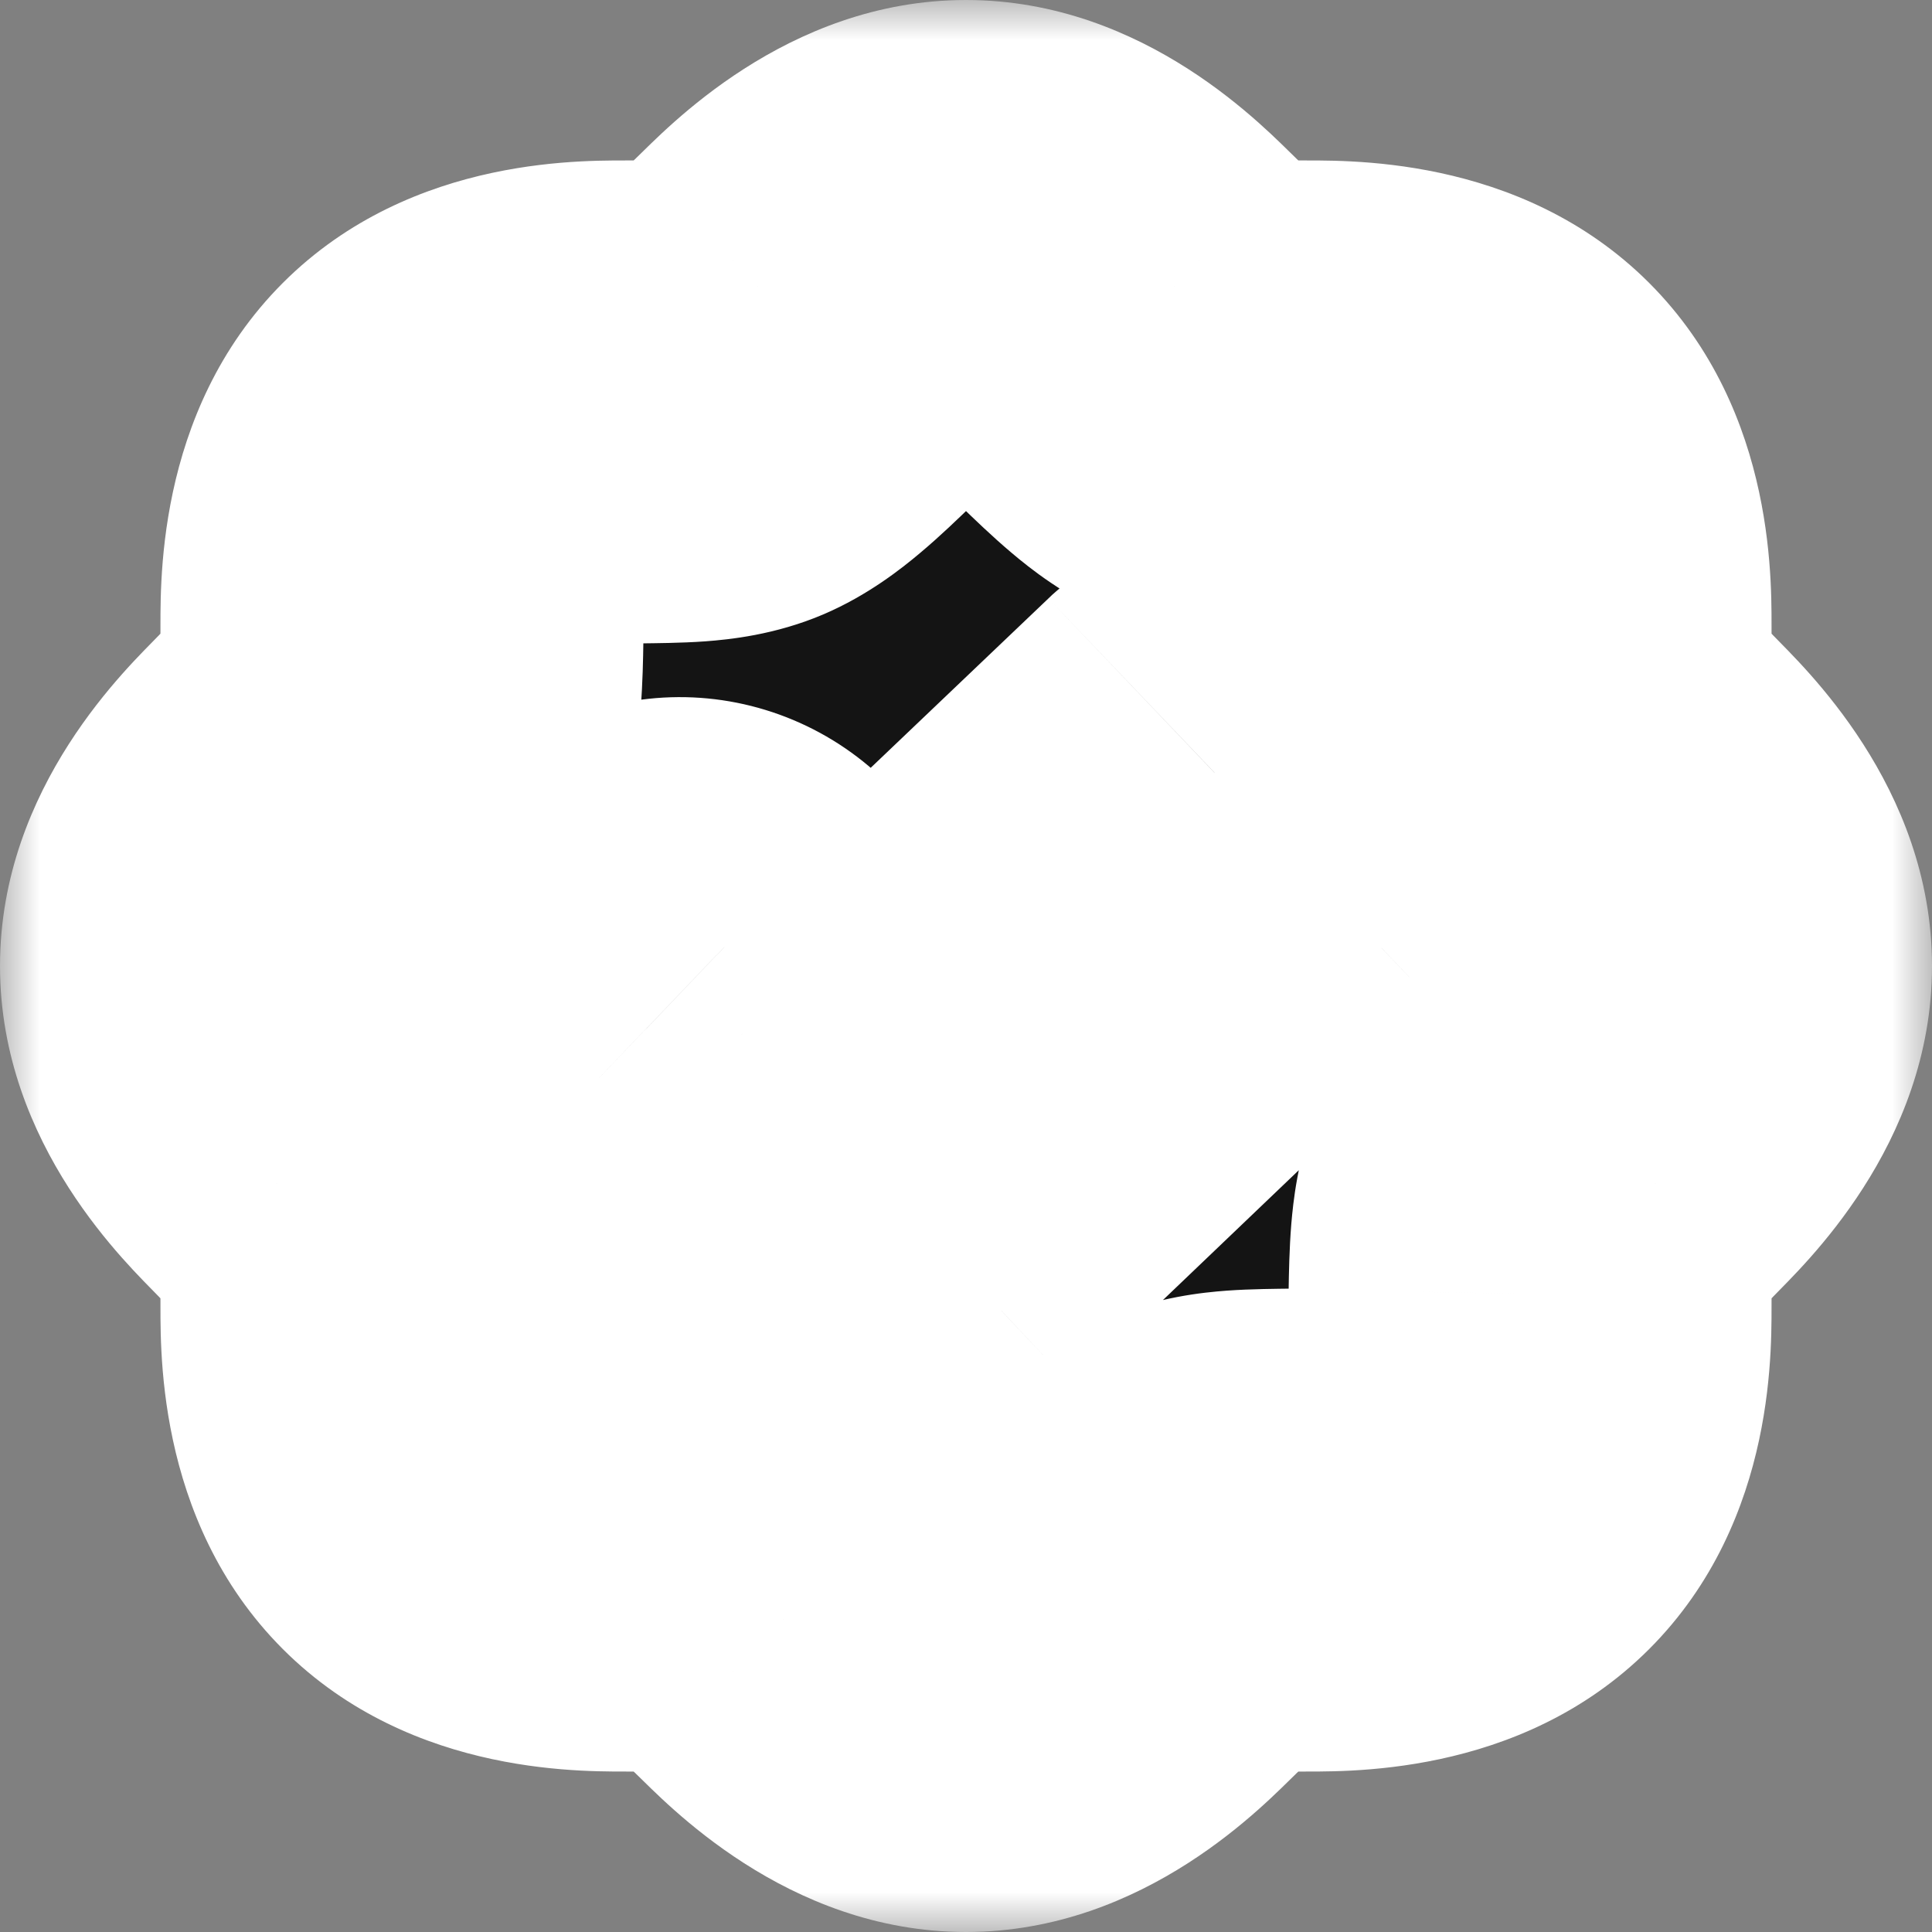 <?xml version="1.0" encoding="UTF-8"?> <svg xmlns="http://www.w3.org/2000/svg" viewBox="0 0 24 24" fill="none"><rect x="0" y="0" width="24" height="24" fill="#808080" stroke="none"/><mask id="path-1-outside-1_2008_378" maskUnits="userSpaceOnUse" x="0" y="0" width="96" height="96" fill="black"><rect fill="white" width="24" height="24"></rect><path d="M19.867 9.975C19.562 9.662 19.248 9.332 19.128 9.051C19.007 8.77 19.015 8.352 19.007 7.926C18.999 7.146 18.983 6.254 18.364 5.636C17.746 5.017 16.854 5.001 16.074 4.993C15.648 4.985 15.214 4.977 14.949 4.872C14.684 4.768 14.338 4.438 14.025 4.133C13.471 3.603 12.836 3 12 3C11.164 3 10.529 3.603 9.975 4.133C9.662 4.438 9.332 4.752 9.051 4.872C8.77 4.993 8.352 4.985 7.926 4.993C7.146 5.001 6.254 5.017 5.636 5.636C5.017 6.254 5.001 7.146 4.993 7.926C4.985 8.352 4.977 8.786 4.872 9.051C4.768 9.316 4.438 9.662 4.133 9.975C3.603 10.529 3 11.164 3 12C3 12.836 3.603 13.471 4.133 14.025C4.438 14.338 4.752 14.668 4.872 14.949C4.993 15.23 4.985 15.648 4.993 16.074C5.001 16.854 5.017 17.746 5.636 18.364C6.254 18.983 7.146 18.999 7.926 19.007C8.352 19.015 8.786 19.023 9.051 19.128C9.316 19.232 9.662 19.562 9.975 19.867C10.529 20.397 11.164 21 12 21C12.836 21 13.471 20.397 14.025 19.867C14.338 19.562 14.668 19.248 14.949 19.128C15.23 19.007 15.648 19.015 16.074 19.007C16.854 18.999 17.746 18.983 18.364 18.364C18.983 17.746 18.999 16.854 19.007 16.074C19.015 15.648 19.023 15.214 19.128 14.949C19.232 14.684 19.562 14.338 19.867 14.025C20.397 13.471 21 12.836 21 12C21 11.164 20.397 10.529 19.867 9.975ZM15.978 10.537L11.269 15.037C11.147 15.152 10.986 15.215 10.819 15.214C10.654 15.215 10.496 15.152 10.377 15.037L8.022 12.787C7.957 12.731 7.904 12.661 7.866 12.583C7.828 12.505 7.807 12.42 7.803 12.333C7.799 12.247 7.812 12.16 7.842 12.079C7.873 11.998 7.919 11.924 7.978 11.861C8.038 11.798 8.11 11.748 8.189 11.713C8.269 11.679 8.355 11.661 8.441 11.66C8.528 11.66 8.614 11.677 8.694 11.71C8.774 11.744 8.846 11.793 8.906 11.855L10.819 13.679L15.094 9.605C15.219 9.496 15.381 9.44 15.547 9.448C15.712 9.455 15.869 9.527 15.983 9.647C16.097 9.768 16.16 9.928 16.159 10.094C16.158 10.259 16.093 10.418 15.978 10.537Z"></path></mask><path d="M19.867 9.975C19.562 9.662 19.248 9.332 19.128 9.051C19.007 8.77 19.015 8.352 19.007 7.926C18.999 7.146 18.983 6.254 18.364 5.636C17.746 5.017 16.854 5.001 16.074 4.993C15.648 4.985 15.214 4.977 14.949 4.872C14.684 4.768 14.338 4.438 14.025 4.133C13.471 3.603 12.836 3 12 3C11.164 3 10.529 3.603 9.975 4.133C9.662 4.438 9.332 4.752 9.051 4.872C8.77 4.993 8.352 4.985 7.926 4.993C7.146 5.001 6.254 5.017 5.636 5.636C5.017 6.254 5.001 7.146 4.993 7.926C4.985 8.352 4.977 8.786 4.872 9.051C4.768 9.316 4.438 9.662 4.133 9.975C3.603 10.529 3 11.164 3 12C3 12.836 3.603 13.471 4.133 14.025C4.438 14.338 4.752 14.668 4.872 14.949C4.993 15.23 4.985 15.648 4.993 16.074C5.001 16.854 5.017 17.746 5.636 18.364C6.254 18.983 7.146 18.999 7.926 19.007C8.352 19.015 8.786 19.023 9.051 19.128C9.316 19.232 9.662 19.562 9.975 19.867C10.529 20.397 11.164 21 12 21C12.836 21 13.471 20.397 14.025 19.867C14.338 19.562 14.668 19.248 14.949 19.128C15.23 19.007 15.648 19.015 16.074 19.007C16.854 18.999 17.746 18.983 18.364 18.364C18.983 17.746 18.999 16.854 19.007 16.074C19.015 15.648 19.023 15.214 19.128 14.949C19.232 14.684 19.562 14.338 19.867 14.025C20.397 13.471 21 12.836 21 12C21 11.164 20.397 10.529 19.867 9.975ZM15.978 10.537L11.269 15.037C11.147 15.152 10.986 15.215 10.819 15.214C10.654 15.215 10.496 15.152 10.377 15.037L8.022 12.787C7.957 12.731 7.904 12.661 7.866 12.583C7.828 12.505 7.807 12.42 7.803 12.333C7.799 12.247 7.812 12.16 7.842 12.079C7.873 11.998 7.919 11.924 7.978 11.861C8.038 11.798 8.11 11.748 8.189 11.713C8.269 11.679 8.355 11.661 8.441 11.66C8.528 11.66 8.614 11.677 8.694 11.71C8.774 11.744 8.846 11.793 8.906 11.855L10.819 13.679L15.094 9.605C15.219 9.496 15.381 9.44 15.547 9.448C15.712 9.455 15.869 9.527 15.983 9.647C16.097 9.768 16.16 9.928 16.159 10.094C16.158 10.259 16.093 10.418 15.978 10.537Z" fill="#141414"></path><path d="M19.867 9.975L22.035 7.901L22.025 7.891L22.016 7.881L19.867 9.975ZM19.007 7.926L16.007 7.957L16.007 7.97L16.008 7.982L19.007 7.926ZM16.074 4.993L16.018 7.992L16.03 7.993L16.043 7.993L16.074 4.993ZM14.025 4.133L16.119 1.984L16.109 1.975L16.099 1.965L14.025 4.133ZM9.975 4.133L7.901 1.965L7.891 1.975L7.881 1.984L9.975 4.133ZM7.926 4.993L7.957 7.993L7.97 7.993L7.982 7.992L7.926 4.993ZM4.993 7.926L7.992 7.982L7.993 7.97L7.993 7.957L4.993 7.926ZM4.133 9.975L1.984 7.881L1.975 7.891L1.965 7.901L4.133 9.975ZM4.133 14.025L1.965 16.099L1.975 16.109L1.984 16.119L4.133 14.025ZM4.993 16.074L7.993 16.043L7.993 16.03L7.992 16.018L4.993 16.074ZM7.926 19.007L7.982 16.008L7.97 16.007L7.957 16.007L7.926 19.007ZM9.975 19.867L7.881 22.016L7.891 22.025L7.901 22.035L9.975 19.867ZM14.025 19.867L16.099 22.035L16.109 22.025L16.119 22.016L14.025 19.867ZM16.074 19.007L16.043 16.007L16.03 16.007L16.017 16.008L16.074 19.007ZM19.007 16.074L16.008 16.017L16.007 16.03L16.007 16.043L19.007 16.074ZM19.867 14.025L22.016 16.119L22.025 16.109L22.035 16.099L19.867 14.025ZM15.978 10.537L18.05 12.706L18.091 12.667L18.13 12.627L15.978 10.537ZM11.269 15.037L13.324 17.223L13.333 17.215L13.341 17.206L11.269 15.037ZM10.819 15.214L10.837 12.214L10.822 12.214L10.807 12.214L10.819 15.214ZM10.377 15.037L12.454 12.873L12.449 12.869L10.377 15.037ZM8.022 12.787L10.095 10.619L10.046 10.572L9.995 10.527L8.022 12.787ZM8.906 11.855L6.753 13.945L6.794 13.986L6.836 14.026L8.906 11.855ZM10.819 13.679L8.748 15.85L10.818 17.824L12.888 15.851L10.819 13.679ZM15.094 9.605L13.121 7.345L13.072 7.388L13.024 7.434L15.094 9.605ZM22.016 7.881C21.942 7.806 21.883 7.745 21.831 7.689C21.779 7.633 21.746 7.596 21.725 7.572C21.716 7.56 21.712 7.555 21.713 7.556C21.714 7.557 21.721 7.567 21.734 7.586C21.746 7.604 21.767 7.636 21.792 7.68C21.816 7.723 21.85 7.787 21.885 7.869L16.37 10.233C16.606 10.784 16.942 11.206 17.131 11.43C17.343 11.683 17.57 11.916 17.718 12.069L22.016 7.881ZM21.885 7.869C21.925 7.962 21.952 8.043 21.97 8.106C21.988 8.168 21.999 8.219 22.006 8.253C22.012 8.287 22.015 8.311 22.017 8.322C22.018 8.332 22.018 8.334 22.017 8.324C22.017 8.315 22.016 8.299 22.015 8.273C22.014 8.247 22.013 8.216 22.012 8.176C22.011 8.136 22.01 8.093 22.009 8.04C22.009 7.991 22.008 7.93 22.007 7.869L16.008 7.982C16.01 8.111 16.011 8.461 16.033 8.761C16.055 9.054 16.111 9.628 16.37 10.233L21.885 7.869ZM22.007 7.895C22.001 7.36 22.107 5.136 20.486 3.514L16.243 7.757C16.141 7.655 16.07 7.546 16.025 7.454C15.984 7.368 15.975 7.317 15.977 7.329C15.98 7.343 15.989 7.395 15.996 7.508C16.003 7.626 16.005 7.757 16.007 7.957L22.007 7.895ZM20.486 3.514C18.864 1.893 16.64 1.999 16.105 1.993L16.043 7.993C16.243 7.995 16.374 7.997 16.492 8.004C16.605 8.011 16.657 8.02 16.671 8.023C16.683 8.025 16.632 8.016 16.546 7.975C16.454 7.93 16.345 7.859 16.243 7.757L20.486 3.514ZM16.131 1.993C16.02 1.991 15.935 1.99 15.857 1.987C15.779 1.984 15.729 1.981 15.698 1.979C15.683 1.978 15.678 1.977 15.68 1.977C15.682 1.977 15.696 1.979 15.72 1.984C15.743 1.988 15.783 1.996 15.835 2.01C15.886 2.024 15.96 2.046 16.049 2.081L13.85 7.664C14.403 7.882 14.936 7.936 15.205 7.959C15.512 7.984 15.828 7.989 16.018 7.992L16.131 1.993ZM16.049 2.081C16.159 2.125 16.244 2.168 16.298 2.198C16.354 2.229 16.393 2.254 16.415 2.269C16.438 2.284 16.45 2.294 16.452 2.295C16.454 2.297 16.449 2.293 16.437 2.283C16.412 2.261 16.372 2.226 16.315 2.173C16.257 2.119 16.195 2.058 16.119 1.984L11.931 6.282C12.083 6.429 12.32 6.66 12.573 6.873C12.776 7.044 13.239 7.423 13.85 7.664L16.049 2.081ZM16.099 1.965C15.744 1.626 14.243 0 12 0V6C11.84 6 11.702 5.97 11.603 5.935C11.51 5.903 11.467 5.873 11.478 5.88C11.492 5.889 11.536 5.92 11.622 5.995C11.712 6.073 11.807 6.163 11.951 6.301L16.099 1.965ZM12 0C9.757 0 8.256 1.626 7.901 1.965L12.049 6.301C12.193 6.163 12.288 6.073 12.378 5.995C12.464 5.92 12.508 5.889 12.522 5.88C12.533 5.873 12.49 5.903 12.397 5.935C12.298 5.97 12.16 6 12 6V0ZM7.881 1.984C7.806 2.058 7.745 2.117 7.689 2.169C7.633 2.221 7.596 2.254 7.572 2.275C7.56 2.284 7.555 2.288 7.556 2.287C7.557 2.286 7.567 2.279 7.586 2.266C7.604 2.254 7.636 2.233 7.68 2.208C7.723 2.184 7.787 2.15 7.869 2.115L10.233 7.63C10.784 7.394 11.206 7.058 11.43 6.869C11.683 6.657 11.916 6.43 12.069 6.282L7.881 1.984ZM7.869 2.115C7.962 2.075 8.043 2.048 8.106 2.03C8.168 2.012 8.219 2.001 8.253 1.994C8.287 1.988 8.311 1.984 8.322 1.983C8.332 1.982 8.334 1.982 8.324 1.983C8.315 1.983 8.299 1.984 8.273 1.985C8.247 1.986 8.216 1.987 8.176 1.988C8.136 1.989 8.093 1.99 8.04 1.991C7.991 1.991 7.93 1.992 7.869 1.993L7.982 7.992C8.111 7.99 8.461 7.989 8.761 7.967C9.054 7.945 9.628 7.889 10.233 7.63L7.869 2.115ZM7.895 1.993C7.36 1.999 5.136 1.893 3.514 3.514L7.757 7.757C7.655 7.859 7.546 7.93 7.454 7.975C7.368 8.016 7.317 8.025 7.329 8.023C7.343 8.02 7.395 8.011 7.508 8.004C7.626 7.997 7.757 7.995 7.957 7.993L7.895 1.993ZM3.514 3.514C1.893 5.136 1.999 7.36 1.993 7.895L7.993 7.957C7.995 7.757 7.997 7.626 8.004 7.508C8.011 7.395 8.02 7.343 8.023 7.329C8.025 7.317 8.016 7.368 7.975 7.454C7.93 7.546 7.859 7.655 7.757 7.757L3.514 3.514ZM1.993 7.869C1.991 7.98 1.99 8.065 1.987 8.143C1.984 8.221 1.981 8.271 1.979 8.302C1.978 8.317 1.977 8.322 1.977 8.32C1.977 8.318 1.979 8.304 1.984 8.28C1.988 8.257 1.996 8.217 2.01 8.165C2.024 8.114 2.046 8.04 2.081 7.951L7.664 10.15C7.882 9.597 7.936 9.064 7.959 8.795C7.984 8.488 7.989 8.172 7.992 7.982L1.993 7.869ZM2.081 7.951C2.125 7.841 2.168 7.756 2.198 7.702C2.229 7.646 2.254 7.606 2.269 7.585C2.284 7.562 2.294 7.55 2.295 7.548C2.297 7.546 2.293 7.551 2.283 7.563C2.261 7.588 2.226 7.628 2.173 7.685C2.119 7.743 2.058 7.805 1.984 7.881L6.282 12.069C6.429 11.917 6.66 11.68 6.873 11.427C7.044 11.224 7.423 10.761 7.664 10.15L2.081 7.951ZM1.965 7.901C1.626 8.256 0 9.757 0 12H6C6 12.16 5.97 12.298 5.935 12.397C5.903 12.49 5.873 12.533 5.88 12.522C5.889 12.508 5.92 12.464 5.995 12.378C6.073 12.288 6.163 12.193 6.301 12.049L1.965 7.901ZM0 12C0 14.243 1.626 15.744 1.965 16.099L6.301 11.951C6.163 11.807 6.073 11.712 5.995 11.622C5.92 11.536 5.889 11.492 5.88 11.478C5.873 11.467 5.903 11.51 5.935 11.603C5.97 11.702 6 11.84 6 12H0ZM1.984 16.119C2.058 16.194 2.117 16.255 2.169 16.311C2.221 16.367 2.254 16.404 2.275 16.428C2.284 16.44 2.288 16.445 2.287 16.444C2.286 16.443 2.279 16.433 2.266 16.414C2.254 16.396 2.233 16.364 2.208 16.32C2.184 16.277 2.15 16.213 2.115 16.131L7.63 13.767C7.394 13.216 7.058 12.794 6.869 12.57C6.657 12.317 6.43 12.084 6.282 11.931L1.984 16.119ZM2.115 16.131C2.075 16.038 2.048 15.957 2.03 15.894C2.012 15.832 2.001 15.781 1.994 15.747C1.988 15.713 1.984 15.689 1.983 15.678C1.982 15.668 1.982 15.666 1.983 15.676C1.983 15.685 1.984 15.701 1.985 15.727C1.986 15.753 1.987 15.784 1.988 15.824C1.989 15.864 1.99 15.907 1.991 15.96C1.991 16.009 1.992 16.07 1.993 16.131L7.992 16.018C7.99 15.889 7.989 15.539 7.967 15.239C7.945 14.946 7.889 14.372 7.63 13.767L2.115 16.131ZM1.993 16.105C1.999 16.64 1.893 18.864 3.514 20.486L7.757 16.243C7.859 16.345 7.93 16.454 7.975 16.546C8.016 16.632 8.025 16.683 8.023 16.671C8.02 16.657 8.011 16.605 8.004 16.492C7.997 16.374 7.995 16.243 7.993 16.043L1.993 16.105ZM3.514 20.486C5.136 22.107 7.36 22.001 7.895 22.007L7.957 16.007C7.757 16.005 7.626 16.003 7.508 15.996C7.395 15.989 7.343 15.98 7.329 15.977C7.317 15.975 7.368 15.984 7.454 16.025C7.546 16.07 7.655 16.141 7.757 16.243L3.514 20.486ZM7.869 22.007C7.98 22.009 8.065 22.01 8.143 22.013C8.221 22.016 8.271 22.019 8.302 22.021C8.317 22.022 8.322 22.023 8.32 22.023C8.318 22.023 8.304 22.021 8.28 22.016C8.257 22.012 8.217 22.004 8.165 21.99C8.114 21.976 8.04 21.954 7.951 21.919L10.15 16.336C9.597 16.118 9.064 16.064 8.795 16.041C8.488 16.016 8.172 16.011 7.982 16.008L7.869 22.007ZM7.951 21.919C7.841 21.875 7.756 21.832 7.702 21.802C7.646 21.771 7.606 21.746 7.585 21.731C7.562 21.716 7.55 21.706 7.548 21.705C7.546 21.703 7.551 21.707 7.563 21.717C7.588 21.739 7.628 21.773 7.685 21.827C7.743 21.881 7.805 21.942 7.881 22.016L12.069 17.718C11.917 17.571 11.68 17.34 11.427 17.127C11.224 16.956 10.761 16.577 10.15 16.336L7.951 21.919ZM7.901 22.035C8.256 22.374 9.757 24 12 24V18C12.16 18 12.298 18.03 12.397 18.065C12.49 18.097 12.533 18.127 12.522 18.12C12.508 18.111 12.464 18.08 12.378 18.005C12.288 17.927 12.193 17.837 12.049 17.699L7.901 22.035ZM12 24C14.243 24 15.744 22.374 16.099 22.035L11.951 17.699C11.807 17.837 11.712 17.927 11.622 18.005C11.536 18.08 11.492 18.111 11.478 18.12C11.467 18.127 11.51 18.097 11.603 18.065C11.702 18.03 11.84 18 12 18V24ZM16.119 22.016C16.194 21.942 16.255 21.883 16.311 21.831C16.367 21.779 16.404 21.746 16.428 21.725C16.44 21.716 16.445 21.712 16.444 21.713C16.443 21.714 16.433 21.721 16.414 21.734C16.396 21.746 16.364 21.767 16.32 21.792C16.277 21.816 16.213 21.85 16.131 21.885L13.767 16.37C13.216 16.606 12.794 16.942 12.57 17.131C12.317 17.343 12.084 17.57 11.931 17.718L16.119 22.016ZM16.131 21.885C16.038 21.925 15.957 21.952 15.894 21.97C15.832 21.988 15.781 21.999 15.747 22.006C15.713 22.012 15.689 22.015 15.678 22.017C15.668 22.018 15.666 22.018 15.676 22.017C15.685 22.017 15.701 22.016 15.727 22.015C15.753 22.014 15.784 22.013 15.824 22.012C15.864 22.011 15.907 22.01 15.96 22.009C16.009 22.009 16.07 22.008 16.131 22.007L16.017 16.008C15.889 16.01 15.539 16.011 15.239 16.033C14.946 16.055 14.372 16.111 13.767 16.37L16.131 21.885ZM16.105 22.007C16.64 22.001 18.864 22.107 20.486 20.486L16.243 16.243C16.345 16.141 16.454 16.07 16.546 16.025C16.632 15.984 16.683 15.975 16.671 15.977C16.657 15.98 16.605 15.989 16.492 15.996C16.374 16.003 16.243 16.005 16.043 16.007L16.105 22.007ZM20.486 20.486C22.107 18.864 22.001 16.64 22.007 16.105L16.007 16.043C16.005 16.243 16.003 16.374 15.996 16.492C15.989 16.605 15.98 16.657 15.977 16.671C15.975 16.683 15.984 16.632 16.025 16.546C16.07 16.454 16.141 16.345 16.243 16.243L20.486 20.486ZM22.007 16.131C22.009 16.02 22.01 15.935 22.013 15.857C22.016 15.779 22.019 15.729 22.021 15.698C22.022 15.683 22.023 15.678 22.023 15.68C22.023 15.682 22.021 15.696 22.016 15.72C22.012 15.743 22.004 15.783 21.99 15.835C21.976 15.886 21.954 15.96 21.919 16.049L16.336 13.85C16.118 14.403 16.064 14.936 16.041 15.205C16.016 15.512 16.011 15.828 16.008 16.017L22.007 16.131ZM21.919 16.049C21.875 16.159 21.832 16.244 21.802 16.298C21.771 16.354 21.746 16.393 21.731 16.415C21.716 16.438 21.706 16.45 21.705 16.452C21.703 16.454 21.707 16.449 21.717 16.437C21.739 16.412 21.773 16.372 21.827 16.315C21.881 16.257 21.942 16.195 22.016 16.119L17.718 11.931C17.571 12.083 17.34 12.32 17.127 12.573C16.956 12.776 16.577 13.239 16.336 13.85L21.919 16.049ZM22.035 16.099C22.374 15.744 24 14.243 24 12H18C18 11.84 18.03 11.702 18.065 11.603C18.097 11.51 18.127 11.467 18.12 11.478C18.111 11.492 18.08 11.536 18.005 11.622C17.927 11.712 17.837 11.807 17.699 11.951L22.035 16.099ZM24 12C24 9.757 22.374 8.256 22.035 7.901L17.699 12.049C17.837 12.193 17.927 12.288 18.005 12.378C18.08 12.464 18.111 12.508 18.12 12.522C18.127 12.533 18.097 12.49 18.065 12.397C18.03 12.298 18 12.16 18 12H24ZM13.905 8.369L9.196 12.869L13.341 17.206L18.05 12.706L13.905 8.369ZM9.213 12.852C9.653 12.439 10.234 12.211 10.837 12.214L10.8 18.214C11.738 18.22 12.641 17.865 13.324 17.223L9.213 12.852ZM10.807 12.214C11.421 12.212 12.011 12.448 12.454 12.873L8.3 17.202C8.98 17.855 9.887 18.218 10.83 18.214L10.807 12.214ZM12.449 12.869L10.095 10.619L5.95 14.956L8.304 17.206L12.449 12.869ZM9.995 10.527C10.234 10.736 10.429 10.991 10.567 11.277L5.165 13.889C5.379 14.331 5.68 14.725 6.05 15.048L9.995 10.527ZM10.567 11.277C10.705 11.563 10.784 11.874 10.799 12.192L4.806 12.475C4.829 12.966 4.952 13.447 5.165 13.889L10.567 11.277ZM10.799 12.192C10.814 12.509 10.765 12.826 10.654 13.124L5.03 11.034C4.859 11.495 4.783 11.985 4.806 12.475L10.799 12.192ZM10.654 13.124C10.544 13.422 10.374 13.694 10.155 13.925L5.802 9.796C5.464 10.153 5.201 10.574 5.03 11.034L10.654 13.124ZM10.155 13.925C9.937 14.156 9.674 14.34 9.382 14.466L6.997 8.961C6.546 9.156 6.14 9.44 5.802 9.796L10.155 13.925ZM9.382 14.466C9.091 14.592 8.776 14.658 8.459 14.66L8.424 8.66C7.933 8.663 7.447 8.765 6.997 8.961L9.382 14.466ZM8.459 14.66C8.141 14.662 7.826 14.6 7.533 14.477L9.854 8.944C9.401 8.754 8.915 8.657 8.424 8.66L8.459 14.66ZM7.533 14.477C7.24 14.354 6.975 14.173 6.753 13.945L11.059 9.766C10.717 9.414 10.307 9.134 9.854 8.944L7.533 14.477ZM6.836 14.026L8.748 15.85L12.889 11.509L10.977 9.684L6.836 14.026ZM12.888 15.851L17.163 11.777L13.024 7.434L8.749 11.508L12.888 15.851ZM17.066 11.866C16.608 12.266 16.013 12.473 15.405 12.444L15.689 6.451C14.75 6.407 13.83 6.727 13.121 7.345L17.066 11.866ZM15.405 12.444C14.797 12.416 14.225 12.153 13.806 11.712L18.16 7.583C17.513 6.901 16.628 6.495 15.689 6.451L15.405 12.444ZM13.806 11.712C13.387 11.27 13.156 10.684 13.159 10.076L19.159 10.111C19.165 9.171 18.807 8.265 18.16 7.583L13.806 11.712ZM13.159 10.076C13.163 9.468 13.401 8.885 13.825 8.448L18.13 12.627C18.785 11.952 19.154 11.051 19.159 10.111L13.159 10.076Z" fill="white" mask="url(#path-1-outside-1_2008_378)"></path></svg> 